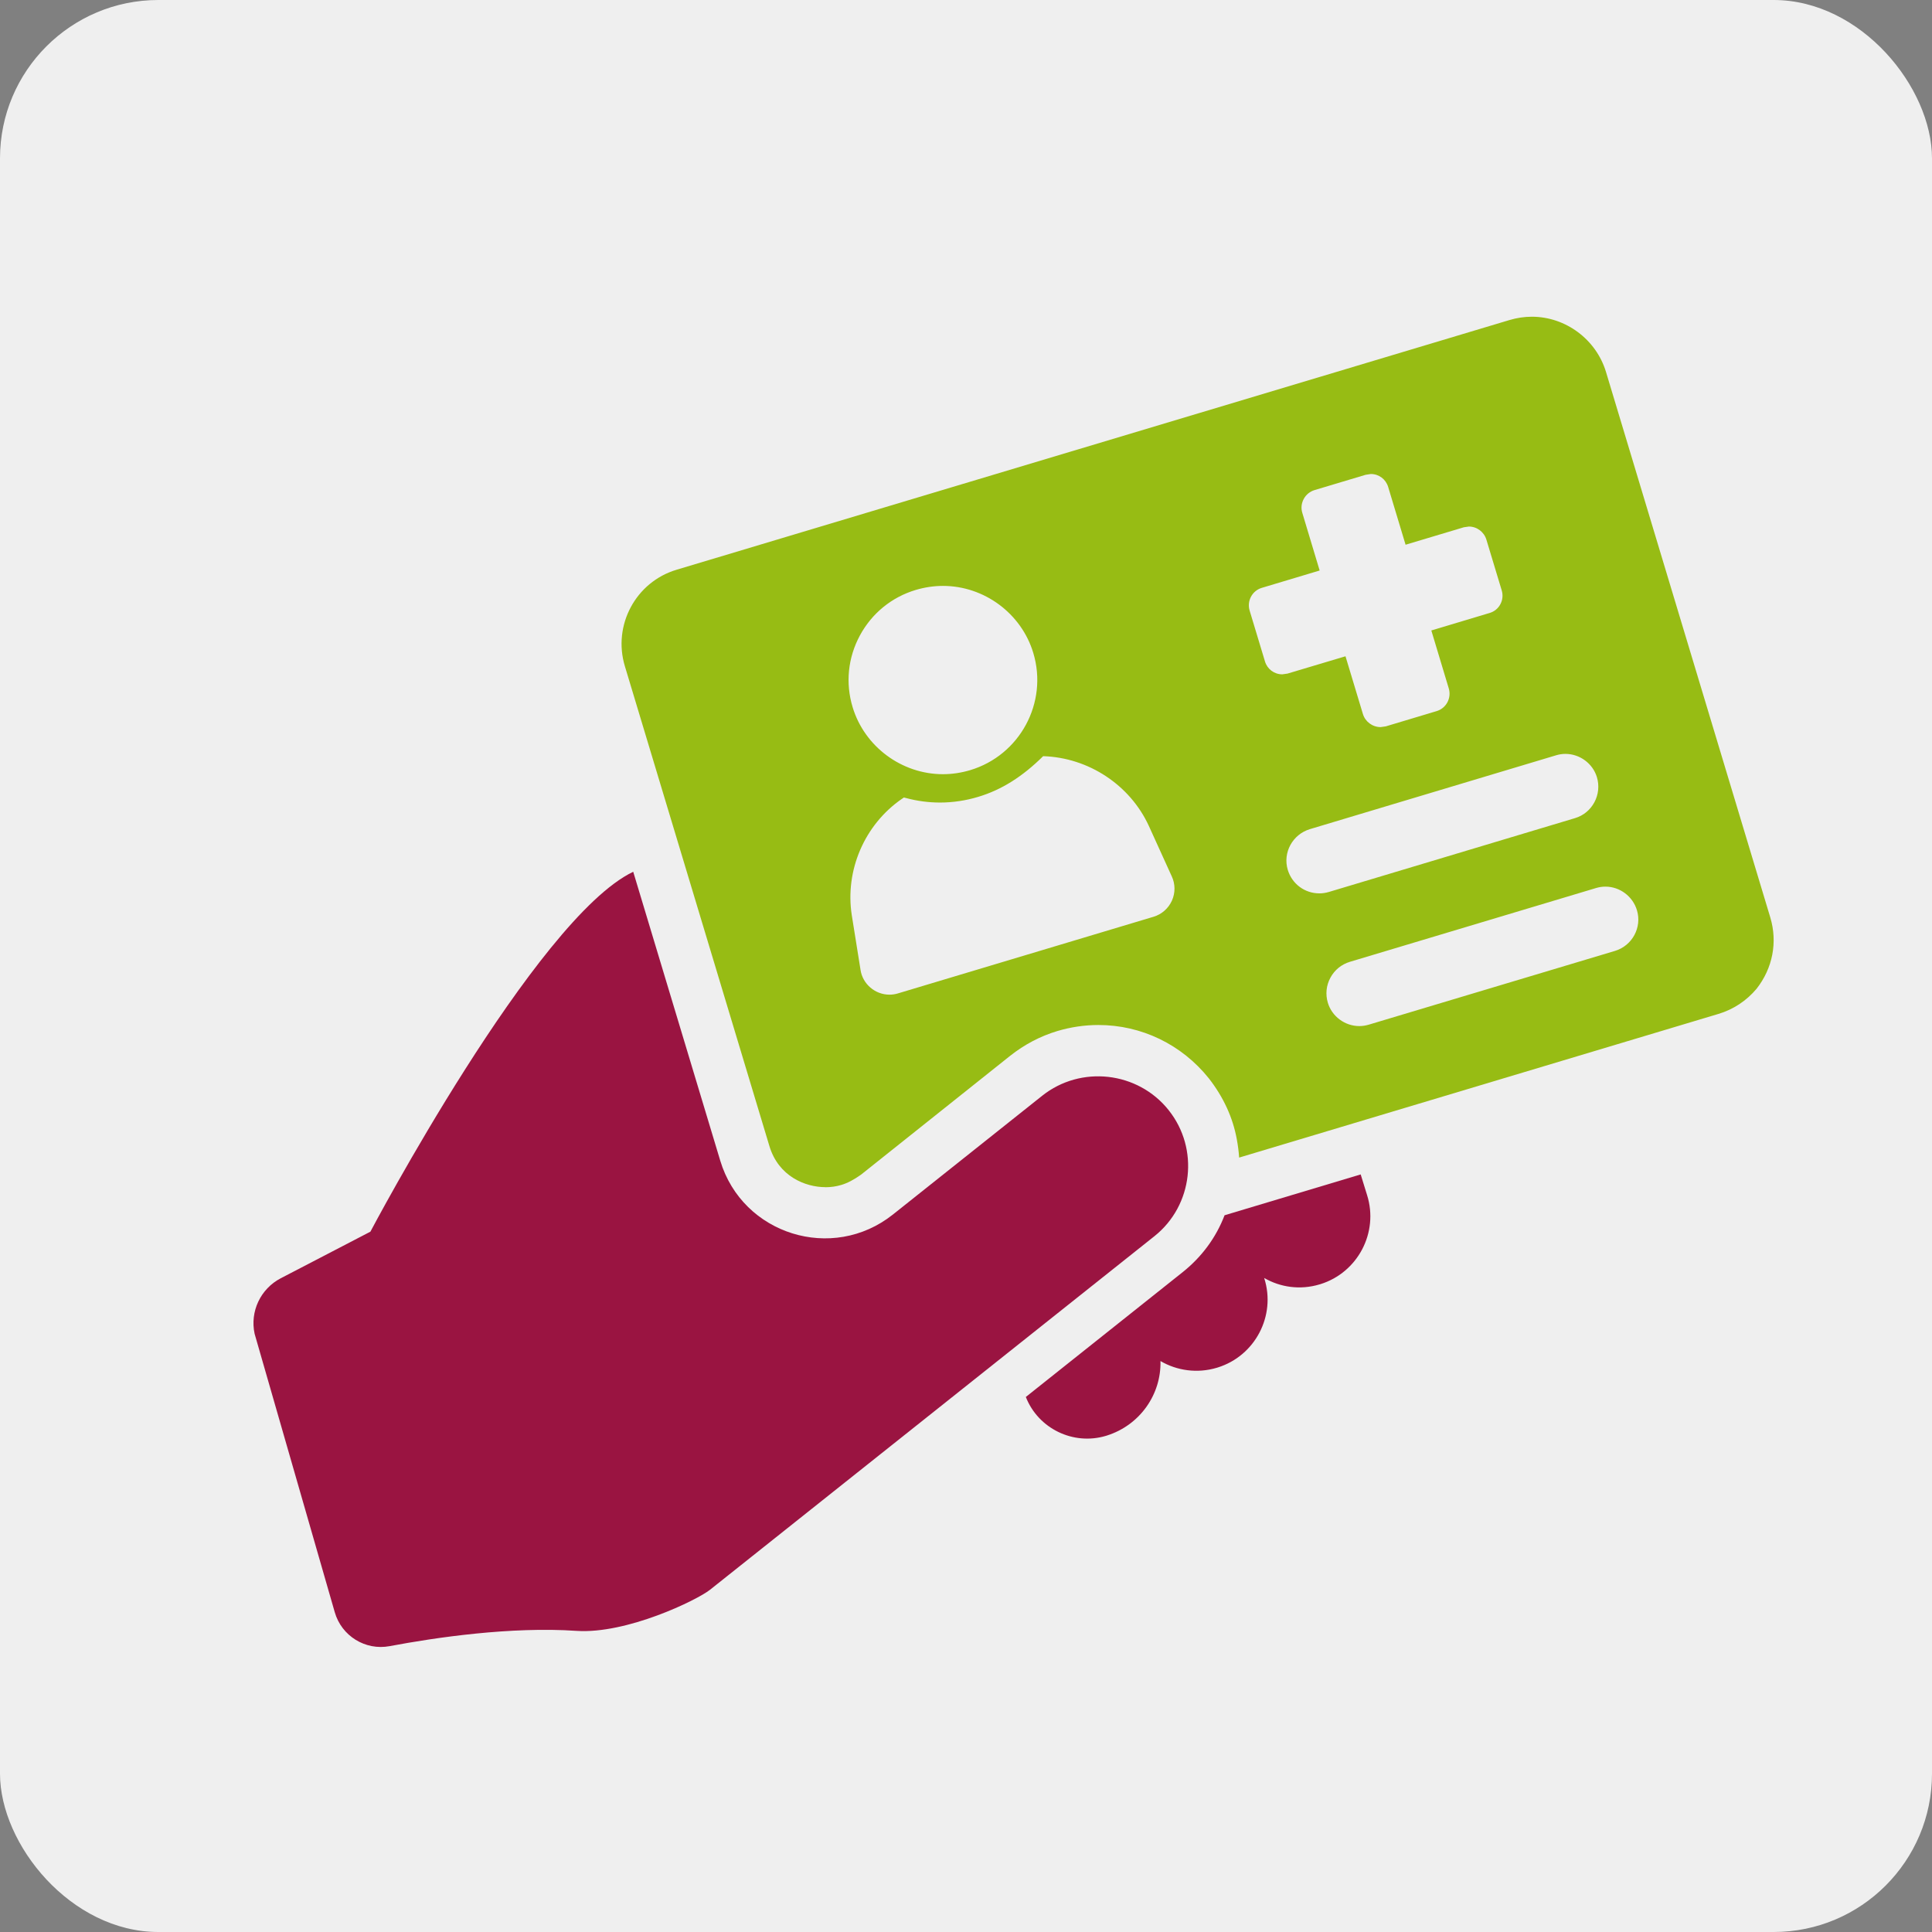 <svg width="61" height="61" viewBox="0 0 61 61" fill="none" xmlns="http://www.w3.org/2000/svg">
<rect x="0" y="0" width="61" height="61" fill="#808080" stroke="none"/>
<rect width="61" height="61" rx="5" fill="#EFEFEF"/>
<path d="M42.964 37.08L38.664 38.37C38.396 39.072 37.946 39.682 37.348 40.161L32.389 44.107C32.782 45.108 33.888 45.643 34.917 45.335L34.943 45.327C35.995 44.997 36.668 44.021 36.64 42.973C37.158 43.276 37.8 43.371 38.42 43.185L38.446 43.177C39.63 42.809 40.29 41.542 39.92 40.368L39.915 40.35C40.427 40.647 41.054 40.736 41.664 40.553L41.691 40.545C42.874 40.176 43.534 38.911 43.164 37.735L42.962 37.082L42.964 37.08Z" fill="#9A1441"/>
<path d="M36.896 35.048C35.922 33.829 34.125 33.626 32.904 34.598L28.192 38.347C26.283 39.865 23.443 38.979 22.741 36.647L19.993 27.525C16.912 28.998 11.695 38.888 11.695 38.888L8.863 40.36C8.225 40.693 7.887 41.41 8.039 42.112L10.57 50.905C10.785 51.653 11.534 52.118 12.3 51.975C13.751 51.702 16.135 51.351 18.202 51.492C19.786 51.599 22.003 50.523 22.417 50.195C23.656 49.209 36.448 39.032 36.448 39.032C37.669 38.061 37.871 36.268 36.897 35.05L36.896 35.048Z" fill="#9A1441"/>
<path d="M26.062 37.483C25.427 37.483 24.581 37.144 24.293 36.186L19.729 21.033C19.34 19.741 20.073 18.374 21.361 17.989L47.663 10.104C47.892 10.036 48.129 10 48.366 10C49.435 10 50.397 10.718 50.707 11.744L55.894 28.966C56.129 29.748 55.971 30.569 55.461 31.219C55.145 31.596 54.728 31.872 54.26 32.012L39.124 36.549C39.111 36.355 39.086 36.164 39.05 35.97C38.926 35.288 38.63 34.641 38.166 34.046C37.308 32.975 36.037 32.363 34.681 32.363C34.242 32.363 33.806 32.428 33.383 32.554C32.848 32.715 32.345 32.978 31.891 33.338L27.187 37.087C26.959 37.249 26.759 37.355 26.562 37.413C26.402 37.461 26.234 37.485 26.06 37.485L26.062 37.483ZM50.689 27.994C50.589 27.994 50.49 28.009 50.394 28.038L42.624 30.367C42.356 30.447 42.137 30.625 42.005 30.871C41.873 31.115 41.845 31.397 41.925 31.662C42.055 32.094 42.464 32.397 42.92 32.397C43.023 32.397 43.124 32.38 43.221 32.351L50.992 30.023C51.537 29.857 51.848 29.282 51.684 28.739C51.552 28.3 51.143 27.994 50.689 27.994ZM28.474 25.224C27.293 26.04 26.674 27.483 26.894 28.898L27.169 30.617C27.233 31.066 27.628 31.405 28.084 31.405C28.174 31.405 28.264 31.392 28.352 31.365L36.423 28.945C36.682 28.867 36.892 28.68 37.003 28.433C37.112 28.188 37.109 27.908 36.996 27.668L36.273 26.077C35.679 24.785 34.37 23.92 32.936 23.875C32.291 24.514 31.628 24.938 30.883 25.16C30.488 25.279 30.083 25.339 29.679 25.339C29.321 25.339 28.962 25.292 28.615 25.199L28.539 25.18L28.474 25.225V25.224ZM49.425 23.803C49.325 23.803 49.228 23.818 49.132 23.847L41.361 26.178C40.811 26.343 40.496 26.92 40.659 27.463C40.793 27.908 41.194 28.207 41.658 28.207C41.759 28.207 41.86 28.191 41.959 28.162L49.729 25.831C49.992 25.753 50.207 25.576 50.339 25.333C50.471 25.087 50.5 24.804 50.42 24.538C50.29 24.107 49.881 23.803 49.425 23.803ZM29.772 18.499C29.483 18.499 29.195 18.543 28.915 18.626C28.154 18.853 27.527 19.365 27.15 20.064C26.772 20.765 26.69 21.567 26.92 22.326C27.295 23.573 28.469 24.444 29.773 24.444C30.063 24.444 30.35 24.4 30.63 24.317C32.202 23.846 33.097 22.185 32.625 20.617C32.251 19.37 31.076 18.499 29.772 18.499ZM43.032 22.544C43.106 22.788 43.335 22.957 43.591 22.957L43.754 22.934L45.363 22.451C45.664 22.36 45.835 22.038 45.742 21.733L45.192 19.906L47.032 19.354C47.177 19.312 47.3 19.214 47.371 19.079C47.444 18.944 47.459 18.79 47.415 18.642L46.931 17.04C46.858 16.796 46.632 16.625 46.379 16.625L46.218 16.648L44.379 17.199L43.829 15.374C43.755 15.13 43.537 14.966 43.283 14.966L43.117 14.991L41.508 15.473C41.361 15.517 41.239 15.616 41.166 15.749C41.091 15.886 41.073 16.04 41.117 16.188L41.666 18.013L39.835 18.562C39.534 18.654 39.363 18.975 39.456 19.281L39.94 20.885C40.013 21.128 40.233 21.291 40.487 21.291L40.65 21.268L42.482 20.721L43.032 22.544Z" fill="#97BC14"/>
</svg>
